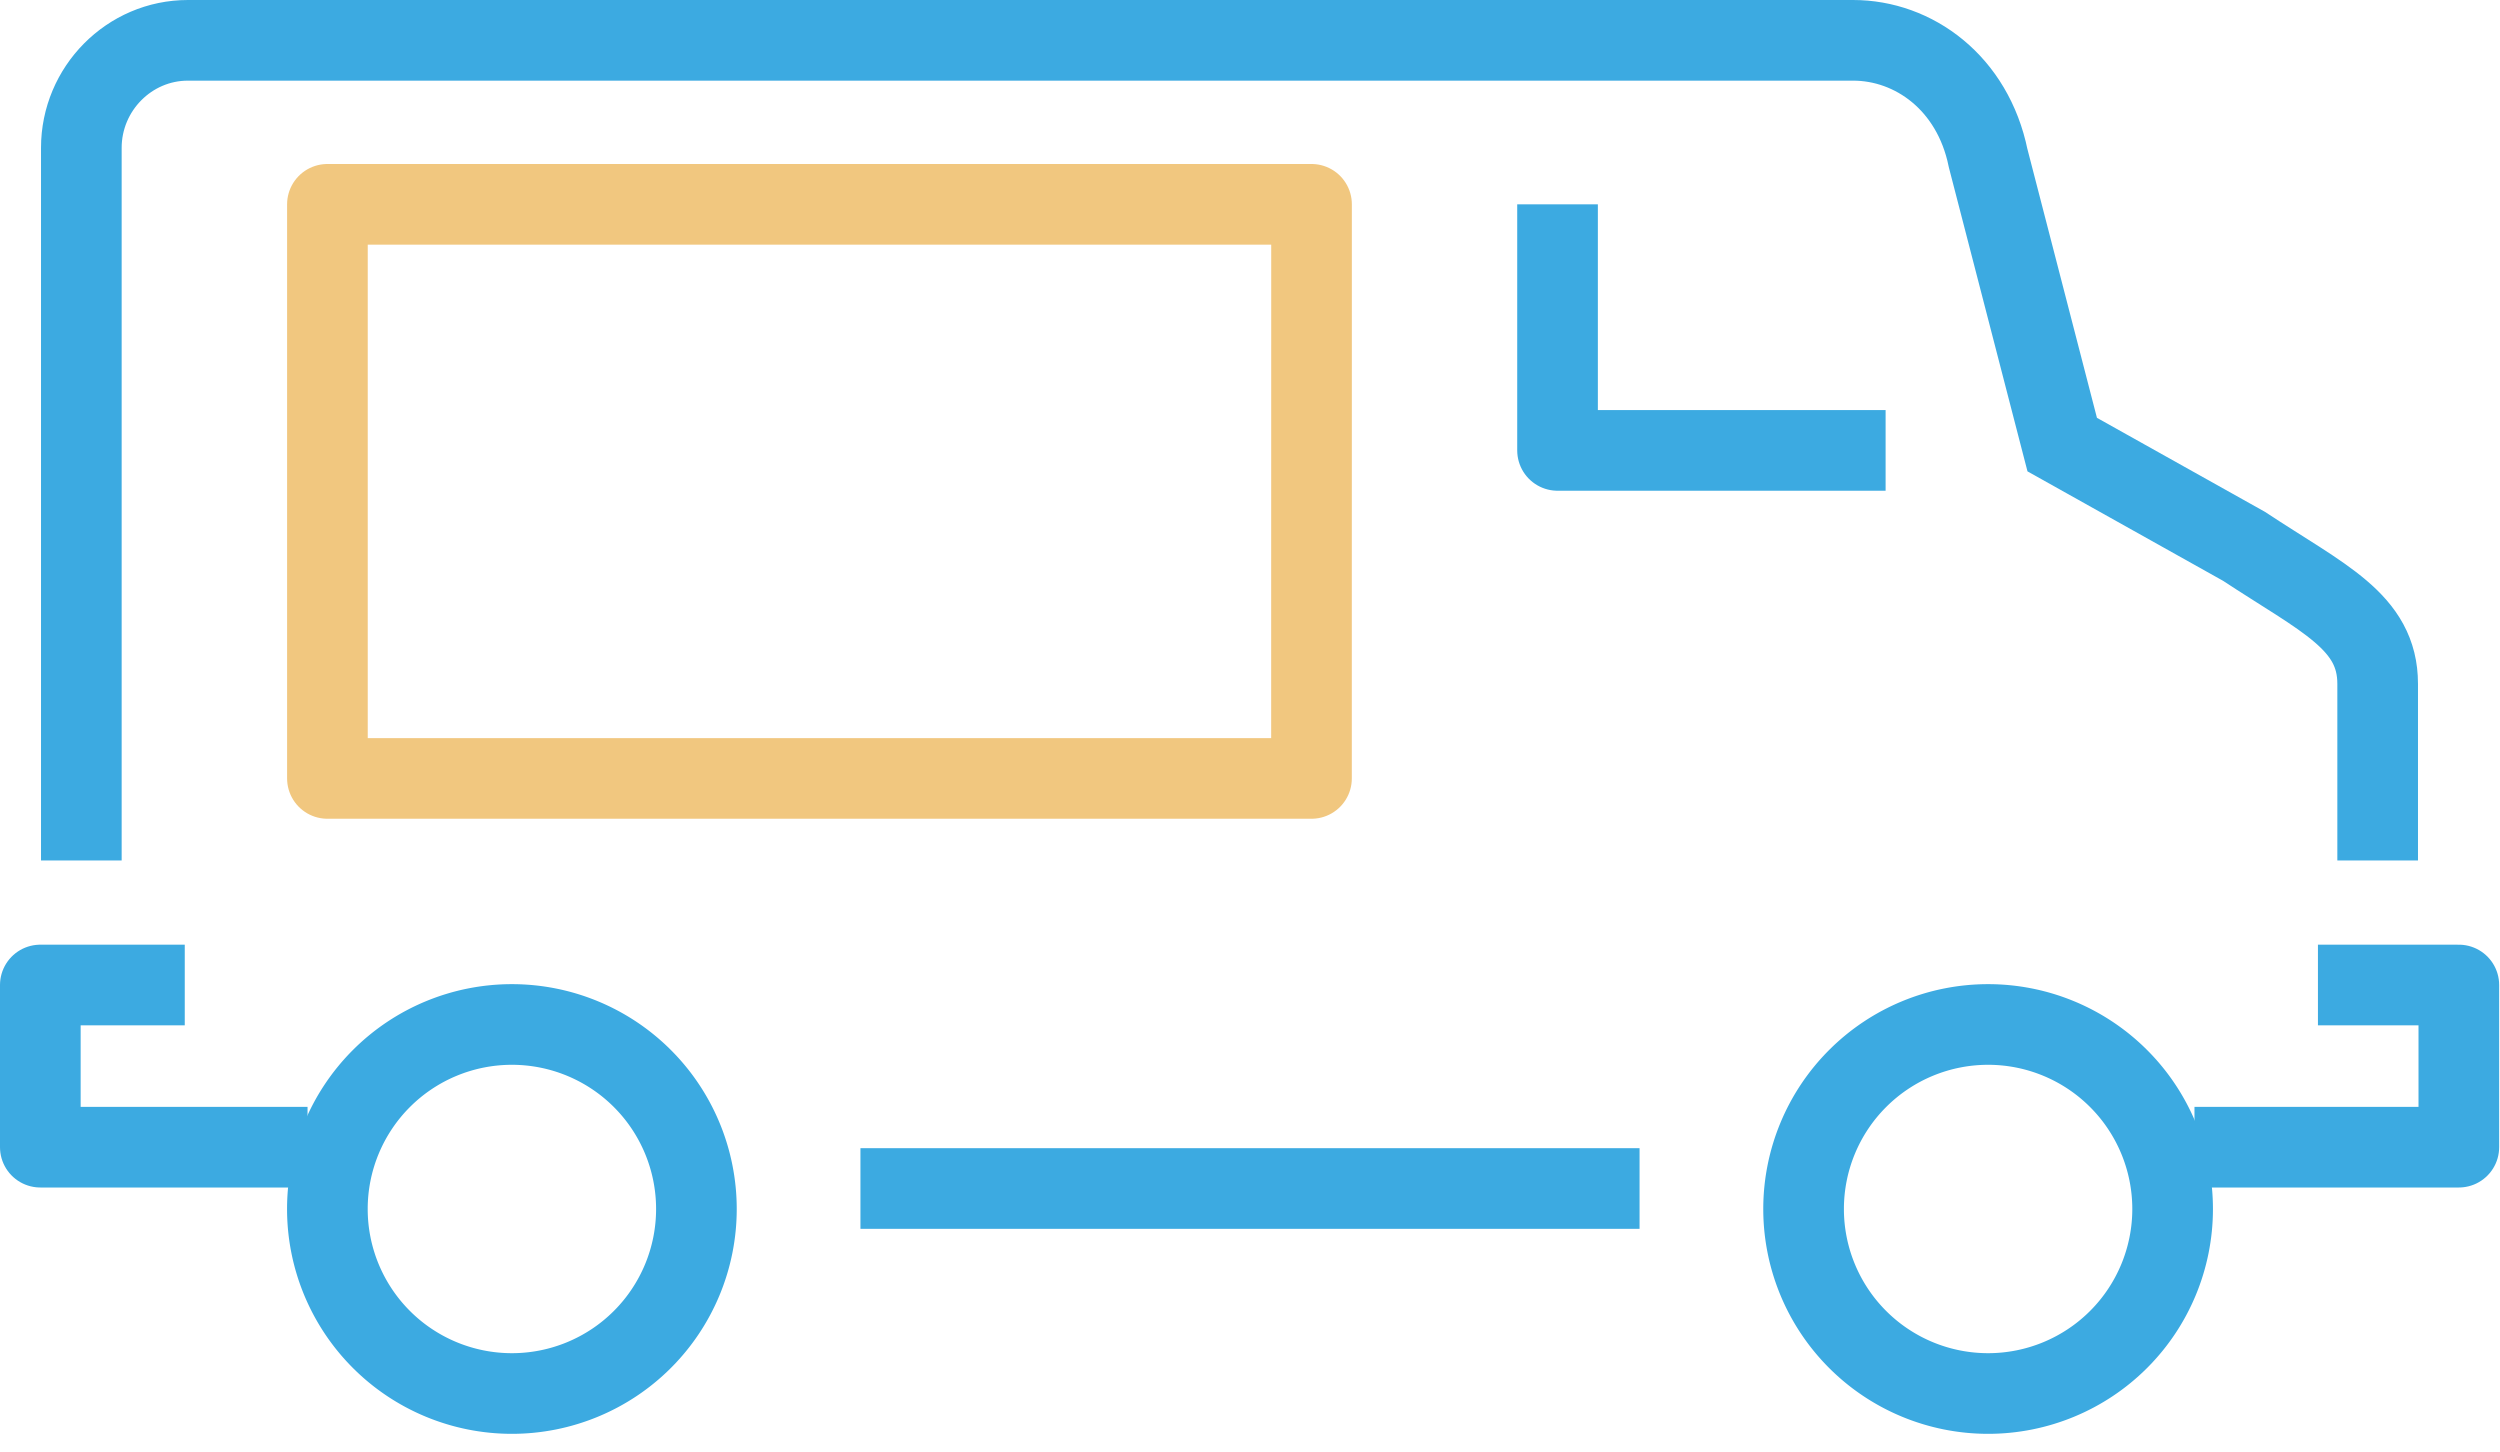 <svg xmlns="http://www.w3.org/2000/svg" width="62" height="36" viewBox="0 0 62 36">
    <g fill="none" fill-rule="evenodd" stroke-width="2">
        <path stroke="#3CAAE1" d="M21.339 29.475h19.322"/>
        <path stroke="#3CAAE1" stroke-linejoin="round" d="M54.423 28.45h6.556v-4.022h-3.494M4.582 24.428H1v4.022h6.627M46.763 11.17h-8.136V5.067"/>
        <path stroke="#3CAAE1" d="M53.881 29.983a4.576 4.576 0 1 1-9.152 0 4.576 4.576 0 0 1 9.152 0zM17.271 29.983a4.576 4.576 0 1 1-9.152 0 4.576 4.576 0 0 1 9.152 0z"/>
        <path stroke="#F1C77F" stroke-linejoin="round" d="M32.525 14.437v4.868H8.12V5.067h24.406v3.489z"/>
        <path stroke="#3CAAE1" d="M2.017 21.339V3.668C2.017 2.2 3.206 1 4.66 1h41.296c1.508 0 2.967 1.058 3.349 2.92l1.838 7.106 4.507 2.522c1.957 1.292 3.316 1.863 3.316 3.411v4.38"/>
    </g>
</svg>

